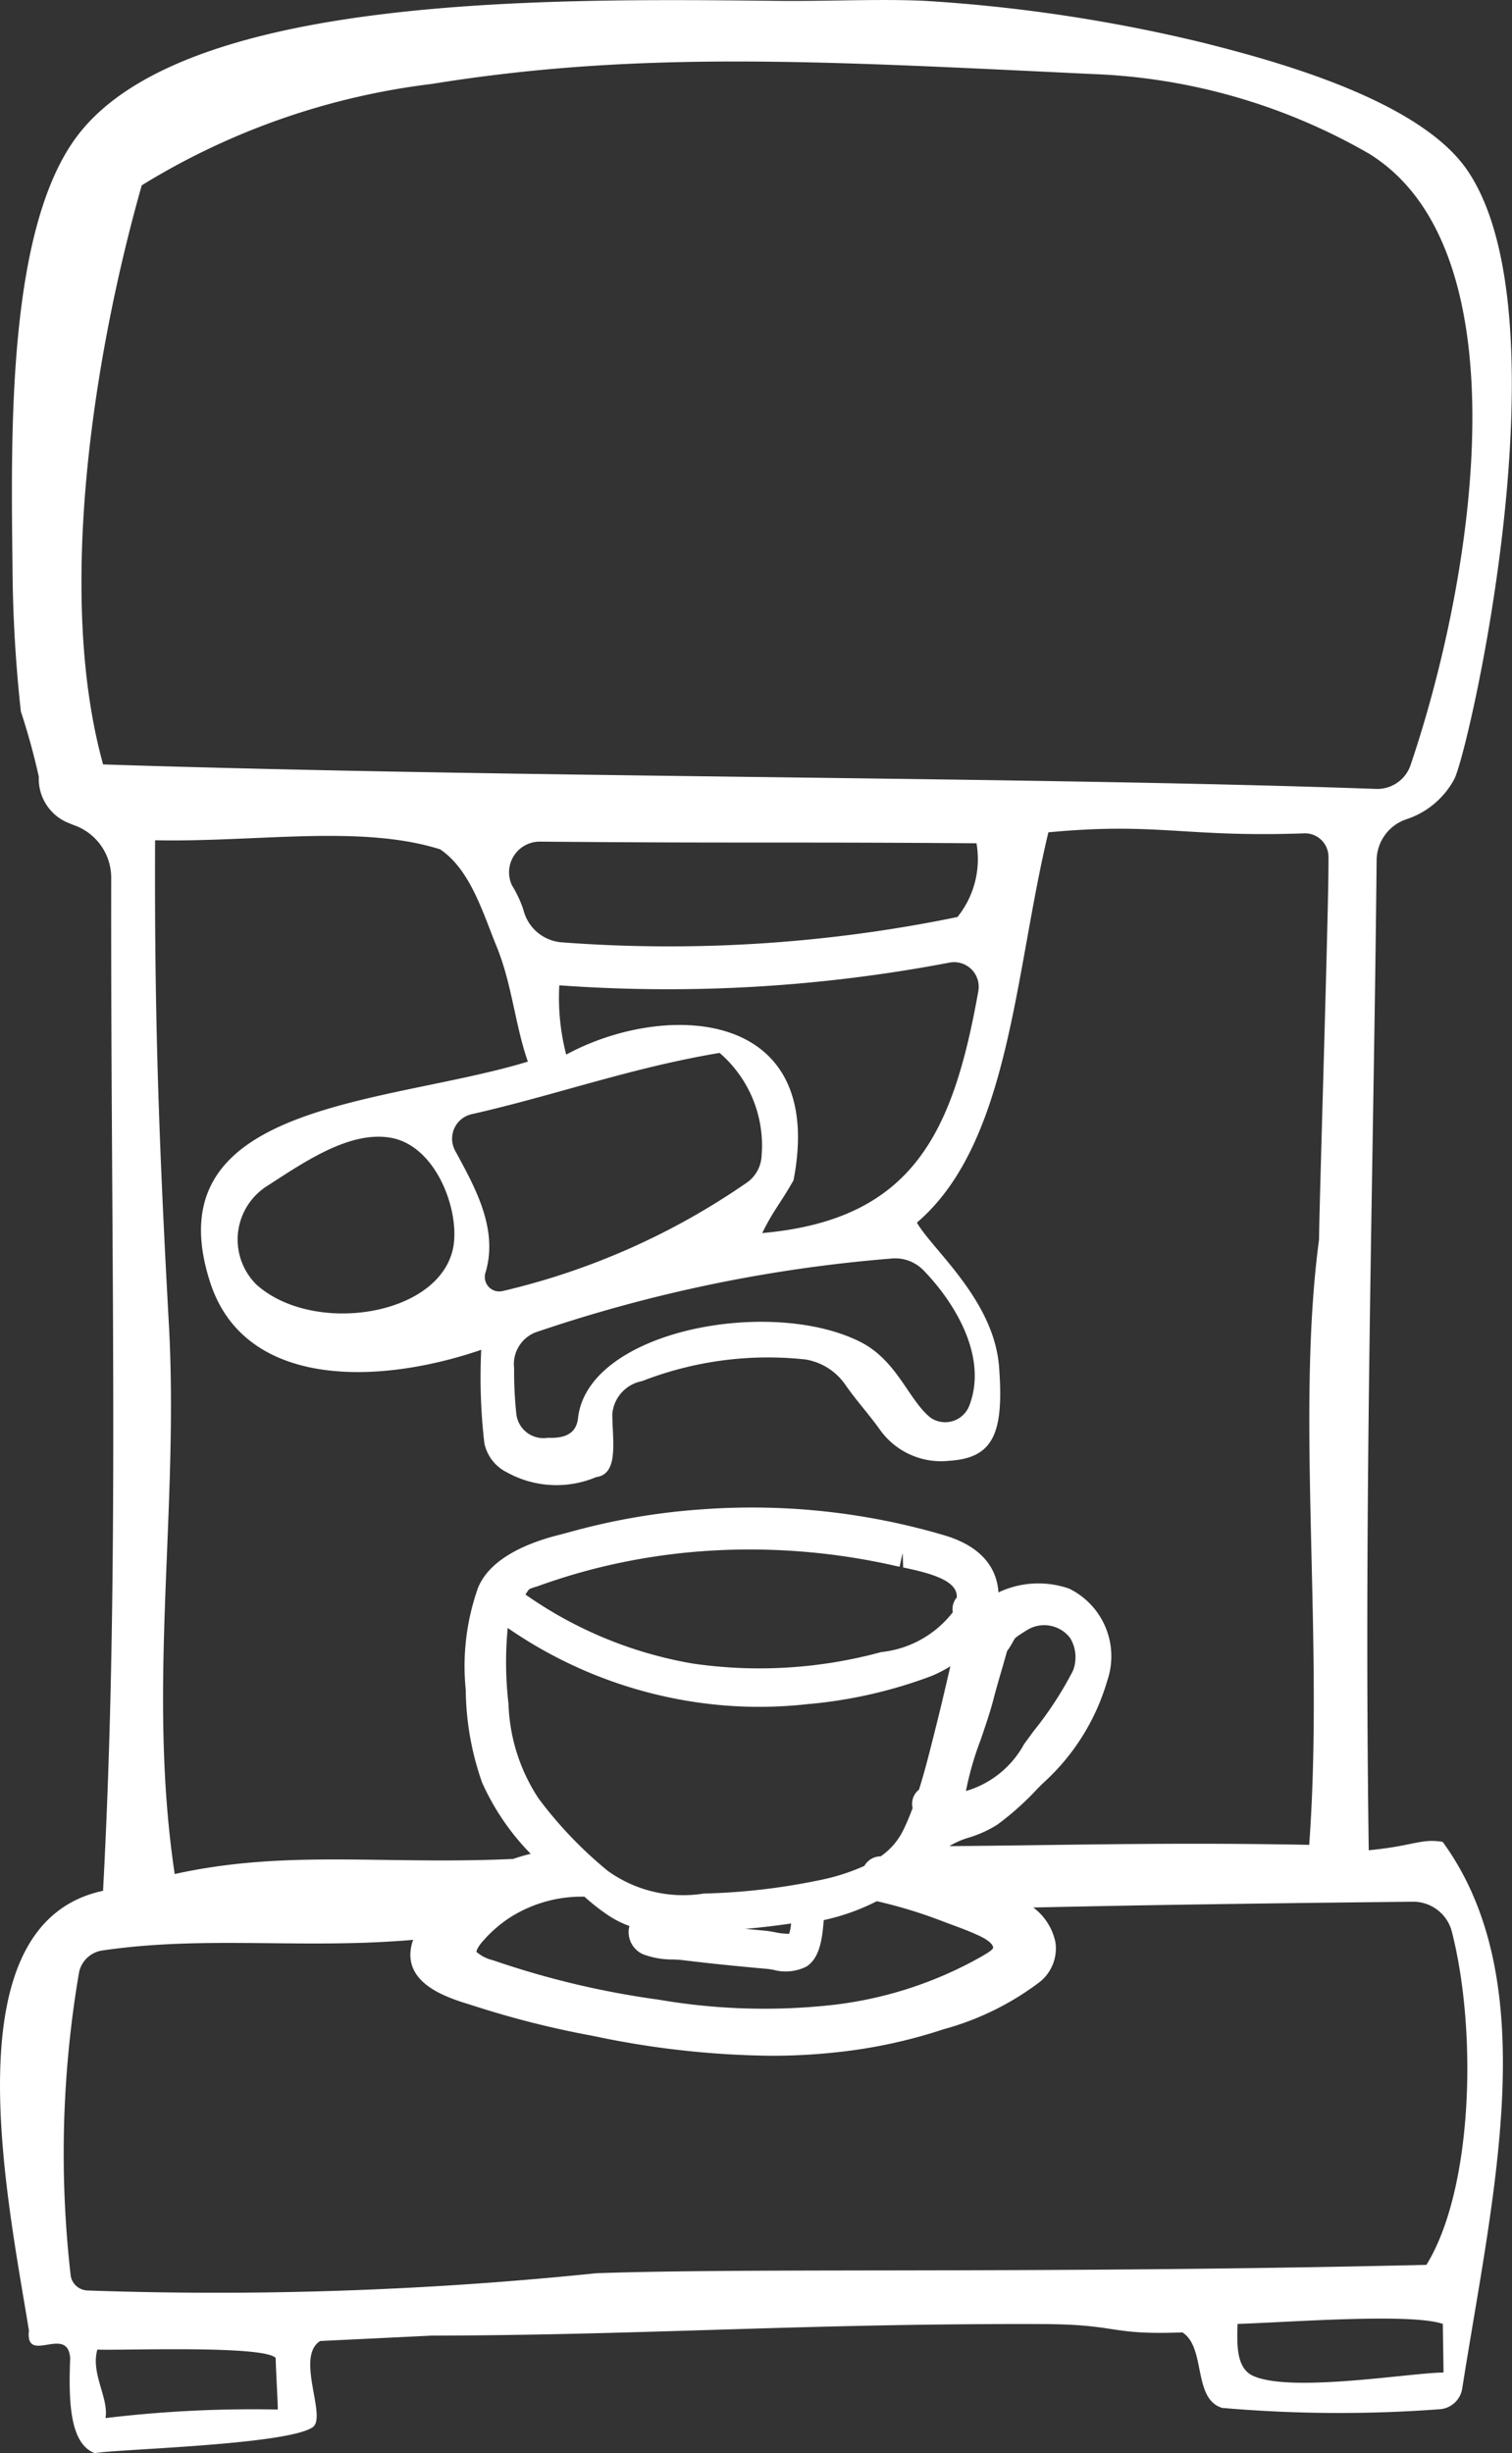<svg xmlns="http://www.w3.org/2000/svg" width="54.262" height="87.999" viewBox="0 0 54.262 87.999">
  <rect x="0" y="0" width="54.262" height="87.999" fill="#333333" stroke="none"/>
  <path id="Bialetti" d="M98.909,84.576c.838.555.352,2.379,1.415,2.7a48.592,48.592,0,0,0,7.813.047.88.88,0,0,0,.8-.739c1.094-6.959,2.965-14.571-.7-19.612-.791-.131-1.018.143-2.654.3-.184-12.825.171-24.272.283-35.522a1.565,1.565,0,0,1,1.059-1.457,3.018,3.018,0,0,0,1.72-1.43c.489-.835,4.1-16.541.477-21.851-1.725-2.529-6.9-3.925-9.439-4.566A57,57,0,0,0,89.659.933c-1.614-.077-3.454.019-5.308,0C76.21.846,63.168.685,59.272,5.73,56.7,9.058,56.861,16.546,56.911,21.249a50.124,50.124,0,0,0,.3,5.176,24.16,24.16,0,0,1,.644,2.339,1.705,1.705,0,0,0,.988,1.626c.118.049.239.1.358.143a2,2,0,0,1,1.252,1.862c-.021,13.833.315,25.028-.293,36.332C54.65,69.9,56.711,79.633,57.5,84.5c-.14,1.252,1.389-.221,1.48.985-.047,1.367-.065,3.072.887,3.413.756-.141,6.788-.289,7.791-.913.589-.312-.622-2.538.295-3.109l3.994-.193c7.629-.015,13.323-.437,21.843-.415,2.906.007,2.389.4,5.117.3m2.529,1.56c-.6-.27-.588-1.088-.561-1.865,1.819-.056,6.215-.4,7.367,0,0,.3.024,1.439.024,1.744-1.128,0-5.463.739-6.829.121M60.162,28.323c-1.717-6.192-.287-14.877,1.387-20.774a25.732,25.732,0,0,1,10.41-3.636C79.447,2.7,86.064,3.1,95.633,3.556a21.464,21.464,0,0,1,9.956,2.856c5.6,3.449,3.8,15.139,1.495,21.933a1.261,1.261,0,0,1-1.249.856c-12.487-.446-30.566-.389-45.674-.878M104.7,37.758c-.193.2.124-.13,0,0m-1.259,29.32c-5.155-.1-9.158.022-12.909.046a2.984,2.984,0,0,1,.682-.3,4.164,4.164,0,0,0,1.044-.473,10.278,10.278,0,0,0,1.43-1.28l.2-.2A7.929,7.929,0,0,0,96.2,61.187a2.7,2.7,0,0,0-1.371-3.3,3.346,3.346,0,0,0-2.536.137c-.04-.676-.4-1.574-1.89-2.034a24.4,24.4,0,0,0-8.681-.951,23.735,23.735,0,0,0-4.779.81l-.374.1c-1.131.278-2.566.847-2.977,1.975l0,.007a8.4,8.4,0,0,0-.427,3.461l.012.162a10.264,10.264,0,0,0,.586,3.289A8.773,8.773,0,0,0,75.507,67.4a6.461,6.461,0,0,0-.63.184c-4.67.215-8.121-.346-12.145.541-1-6.657.158-13.065-.209-19.714-.365-6.626-.521-11.1-.495-17.368,3.666.074,7.363-.573,10.227.324,1.09.733,1.538,2.287,2.03,3.489.552,1.346.664,2.829,1.121,4.127C70.343,40.534,61.917,40.409,64,46.888c1.23,3.834,6.033,3.7,9.732,2.433a20.427,20.427,0,0,0,.112,3.345,1.506,1.506,0,0,0,.813,1.052,3.668,3.668,0,0,0,3.2.169c.82-.106.585-1.3.579-2.262a1.315,1.315,0,0,1,1.068-1.181,12.451,12.451,0,0,1,5.868-.776,2.167,2.167,0,0,1,1.429.909c.386.557.865,1.081,1.237,1.607a2.692,2.692,0,0,0,2.5,1.116c1.576-.1,1.959-.99,1.778-3.368-.183-2.4-2.392-4.2-2.949-5.174,3.337-2.847,3.505-8.962,4.719-14,3.909-.37,4.9.19,9.174.037a.843.843,0,0,1,.876.8c.037,1.018-.328,12.451-.337,13.775-.847,6.329.187,14.286-.353,21.712m-12.32-1.926a10.95,10.95,0,0,1,.524-1.829c.174-.511.351-1.025.464-1.468.087-.334.183-.669.289-1.03.066-.227.134-.464.2-.7a3.088,3.088,0,0,0,.237-.383c.05-.091.06-.112.5-.384a1.17,1.17,0,0,1,1.529.3,1.337,1.337,0,0,1,.1,1.169A12.838,12.838,0,0,1,93.555,63l-.356.486,0,.006a3.492,3.492,0,0,1-2.069,1.655m-.384-6.872a.649.649,0,0,0-.091.46,3.741,3.741,0,0,1-2.57,1.429,16.617,16.617,0,0,1-6.735.415A14.753,14.753,0,0,1,75.321,58.1a1.551,1.551,0,0,1,.128-.187,1.249,1.249,0,0,1,.277-.1l.128-.046c.227-.082.461-.159.68-.23.571-.184,1.156-.345,1.738-.479a22.447,22.447,0,0,1,3.413-.514,23.585,23.585,0,0,1,6.924.53l.138.029.1-.461.01,0,.018.486c.664.143,1.573.342,1.844.766a.537.537,0,0,1,.08.318.343.343,0,0,0-.059.069m-5.226,3.744a16.741,16.741,0,0,0,4.368-1,4.613,4.613,0,0,0,.685-.352l-.038.165c-.138.6-.3,1.295-.473,1.981l-.091.362c-.158.632-.323,1.283-.523,1.918a.639.639,0,0,0-.242.432.709.709,0,0,0,.013.23,8.475,8.475,0,0,1-.34.8,2.443,2.443,0,0,1-.807.931h0a.664.664,0,0,0-.485.208.677.677,0,0,0-.1.134,7.566,7.566,0,0,1-1.7.53,22.882,22.882,0,0,1-4.061.461,4.643,4.643,0,0,1-3.441-.809,14.709,14.709,0,0,1-2.493-2.607,6.531,6.531,0,0,1-1.075-3.386,12.961,12.961,0,0,1-.029-2.725,15.949,15.949,0,0,0,6.877,2.681,15.572,15.572,0,0,0,3.96.043M84.852,69.9a1.637,1.637,0,0,1-.069.368,2.243,2.243,0,0,1-.524-.059c-.131-.022-.255-.043-.349-.052l-.7-.065q.822-.071,1.645-.193m-11.07.642a4.58,4.58,0,0,1,1.01-.876,4.8,4.8,0,0,1,2.622-.728.084.084,0,0,0,.019,0,7.36,7.36,0,0,0,.882.688,3.5,3.5,0,0,0,.732.364A.87.87,0,0,0,79.532,71a2.966,2.966,0,0,0,1.091.19c.127.006.244.012.349.025.5.06,1,.118,1.508.169s1.009.1,1.508.143c.063.006.134.018.217.031a1.674,1.674,0,0,0,1.193-.11c.5-.314.576-1.052.626-1.67A7.821,7.821,0,0,0,87.93,69.1a17.037,17.037,0,0,1,2.383.729l.3.112c.351.13.711.262,1.049.427.27.133.446.29.439.4,0,.081-.281.239-.477.351a14.072,14.072,0,0,1-5.379,1.713,22.3,22.3,0,0,1-6.143-.2,31.1,31.1,0,0,1-5.725-1.339l-.244-.081a1.368,1.368,0,0,1-.573-.295s-.006-.108.222-.376m1.131-20.553a1.224,1.224,0,0,1,.761-1.29,52.584,52.584,0,0,1,12.737-2.647,1.42,1.42,0,0,1,1.189.414c1.1,1.13,2.318,3.075,1.655,4.84a.928.928,0,0,1-1.393.454c-.8-.632-1.2-2.074-2.563-2.741-3.248-1.6-9.746-.374-10.093,2.753-.059.532-.433.708-.968.708h-.133a.978.978,0,0,1-1.112-.844,14.539,14.539,0,0,1-.081-1.647M72.79,42.166a.9.9,0,0,1,.614-1.3c3.008-.683,5.722-1.669,8.883-2.195a4.384,4.384,0,0,1,1.508,3.67,1.25,1.25,0,0,1-.489.953,25.622,25.622,0,0,1-8.8,3.918.519.519,0,0,1-.616-.676c.46-1.567-.387-3.056-1.1-4.368m-.044,3.364c-.352,2.57-5.022,3.309-7.086,1.445a2.273,2.273,0,0,1,.409-3.545c1.371-.888,2.963-1.972,4.417-1.717,1.6.283,2.438,2.51,2.259,3.818m11.071-.4c.433-.87.608-.987,1.124-1.893,1.2-6.229-4.653-6.414-8.159-4.508a8.16,8.16,0,0,1-.247-2.486,53.926,53.926,0,0,0,14-.814.883.883,0,0,1,1.035,1.038c-.9,5.03-2.317,8.183-7.751,8.663m7-11.336a51.3,51.3,0,0,1-14.205.907,1.539,1.539,0,0,1-1.367-1.164,4.094,4.094,0,0,0-.408-.875,1.1,1.1,0,0,1,1-1.573c7.17.062,8.712.007,15.668.059a3.314,3.314,0,0,1-.683,2.645M60.249,87.645c.121-.735-.538-1.6-.293-2.461.85.037,5.966-.165,6.4.3,0,.3.075,1.545.075,1.85a44.254,44.254,0,0,0-6.177.306M59.6,83.063a.632.632,0,0,1-.6-.523A38.529,38.529,0,0,1,59.3,71.646a1,1,0,0,1,.819-.776c3.71-.549,7.195-.04,11.173-.384-.007.022-.019.043-.027.065-.451,1.476,1.225,2,2.053,2.255l.149.047a33.645,33.645,0,0,0,4.286,1.08,32.09,32.09,0,0,0,6.368.711,21.527,21.527,0,0,0,2.418-.131,18.348,18.348,0,0,0,3.787-.82,10.092,10.092,0,0,0,3.455-1.7,1.538,1.538,0,0,0,.557-1.424,2.085,2.085,0,0,0-.794-1.243c4.476-.1,9.03-.158,13.671-.208a1.436,1.436,0,0,1,1.337,1.022c.935,3.607.772,9.3-.9,12.005-13.92.324-24.009.1-29.792.3a132.8,132.8,0,0,1-18.257.619" transform="translate(-56.462 -0.902)" fill="#fff"/>
</svg>
